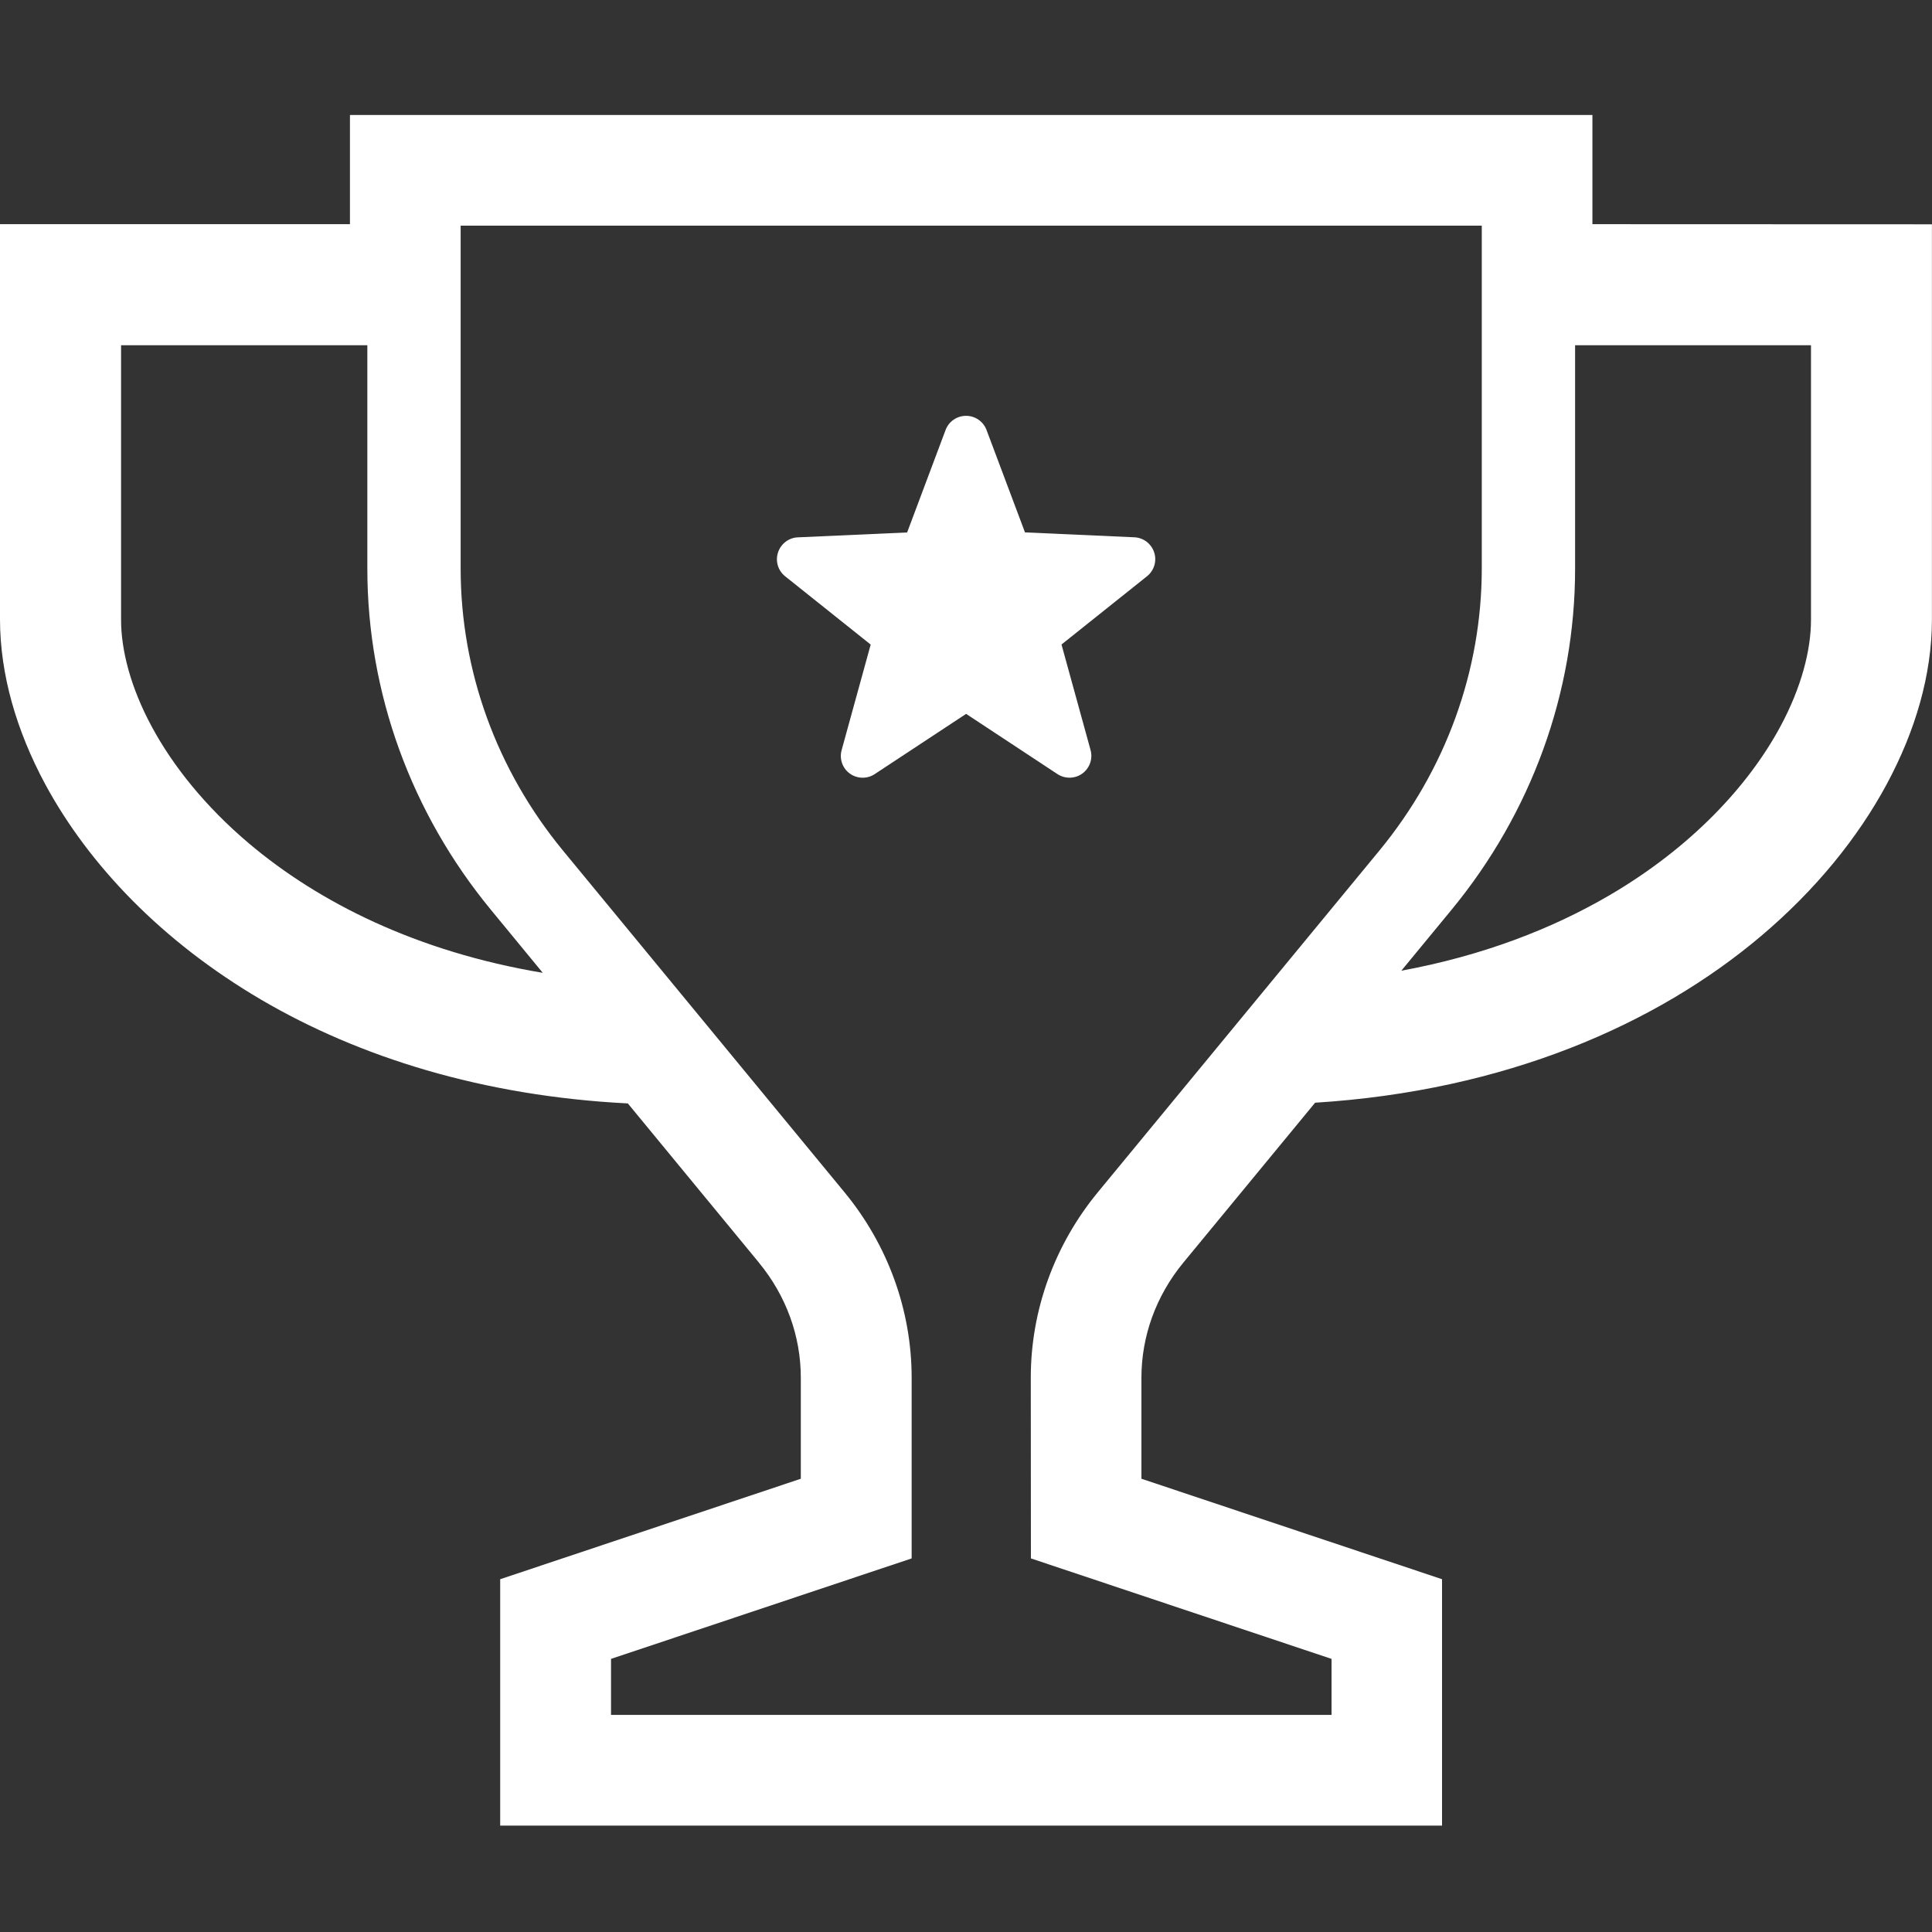 <svg fill="none" height="30" viewBox="0 0 30 30" width="30" xmlns="http://www.w3.org/2000/svg"><rect x="0" y="0" width="30" height="30" fill="#333333" stroke="none"/><path clip-rule="evenodd" d="m24.727 3.481v-1.695h-19.293v1.695h-5.434v1.075 5.067c.002.851.254 1.72.702 2.554h0c.676 1.25 1.808 2.44 3.358 3.349l.023.014-.023-.014c1.512.885 3.427 1.493 5.689 1.608l2.035 2.471v.001c.426.517.651 1.143.651 1.788v1.568l-4.668 1.56v3.826h14.625v-.995-2.831l-4.668-1.56v-1.568c0-.644.225-1.271.651-1.788l2.046-2.483c2.955-.185 5.301-1.214 6.927-2.59h-0c.844-.714 1.498-1.52 1.948-2.354h0c.449-.834.701-1.703.703-2.553v-3.484-1.148-.436-1.075zm-20.862 9.615c-.677-.573-1.18-1.203-1.508-1.812-.329-.608-.478-1.193-.477-1.662v-3.483-.778h3.824v3.467c-0 1.927.679 3.796 1.921 5.302l.803.976c-1.96-.328-3.481-1.096-4.563-2.01zm12.141 8.296c0-1.048.37-2.065 1.043-2.881l4.369-5.302c1.033-1.254 1.59-2.795 1.591-4.38v-5.325h-15.856v5.325c0 1.586.557 3.126 1.59 4.38l4.369 5.303c.673.816 1.044 1.832 1.044 2.881v2.806l-4.668 1.56v.87h11.188v-.87l-4.668-1.56zm12.115-11.77c.001.469-.148 1.053-.477 1.662-.492.913-1.379 1.873-2.653 2.618-.889.52-1.966.938-3.231 1.171l.777-.943c1.242-1.506 1.922-3.376 1.921-5.302v-3.467h3.663zm-12.205-1.355 1.698.076c.141.006.264.1.308.235.044.134-.001.282-.111.37l-1.328 1.06.451 1.638c.038.136-.013.282-.127.365-.115.084-.269.086-.387.009l-1.418-.935-1.419.935c-.118.078-.272.075-.387-.008-.115-.083-.165-.229-.127-.365l.451-1.638-1.328-1.06c-.111-.088-.155-.236-.111-.37.044-.135.166-.229.307-.235l1.698-.076.597-1.591c.05-.133.176-.22.318-.22.141 0 .268.087.318.22z" fill="#fff" fill-rule="evenodd"/></svg>